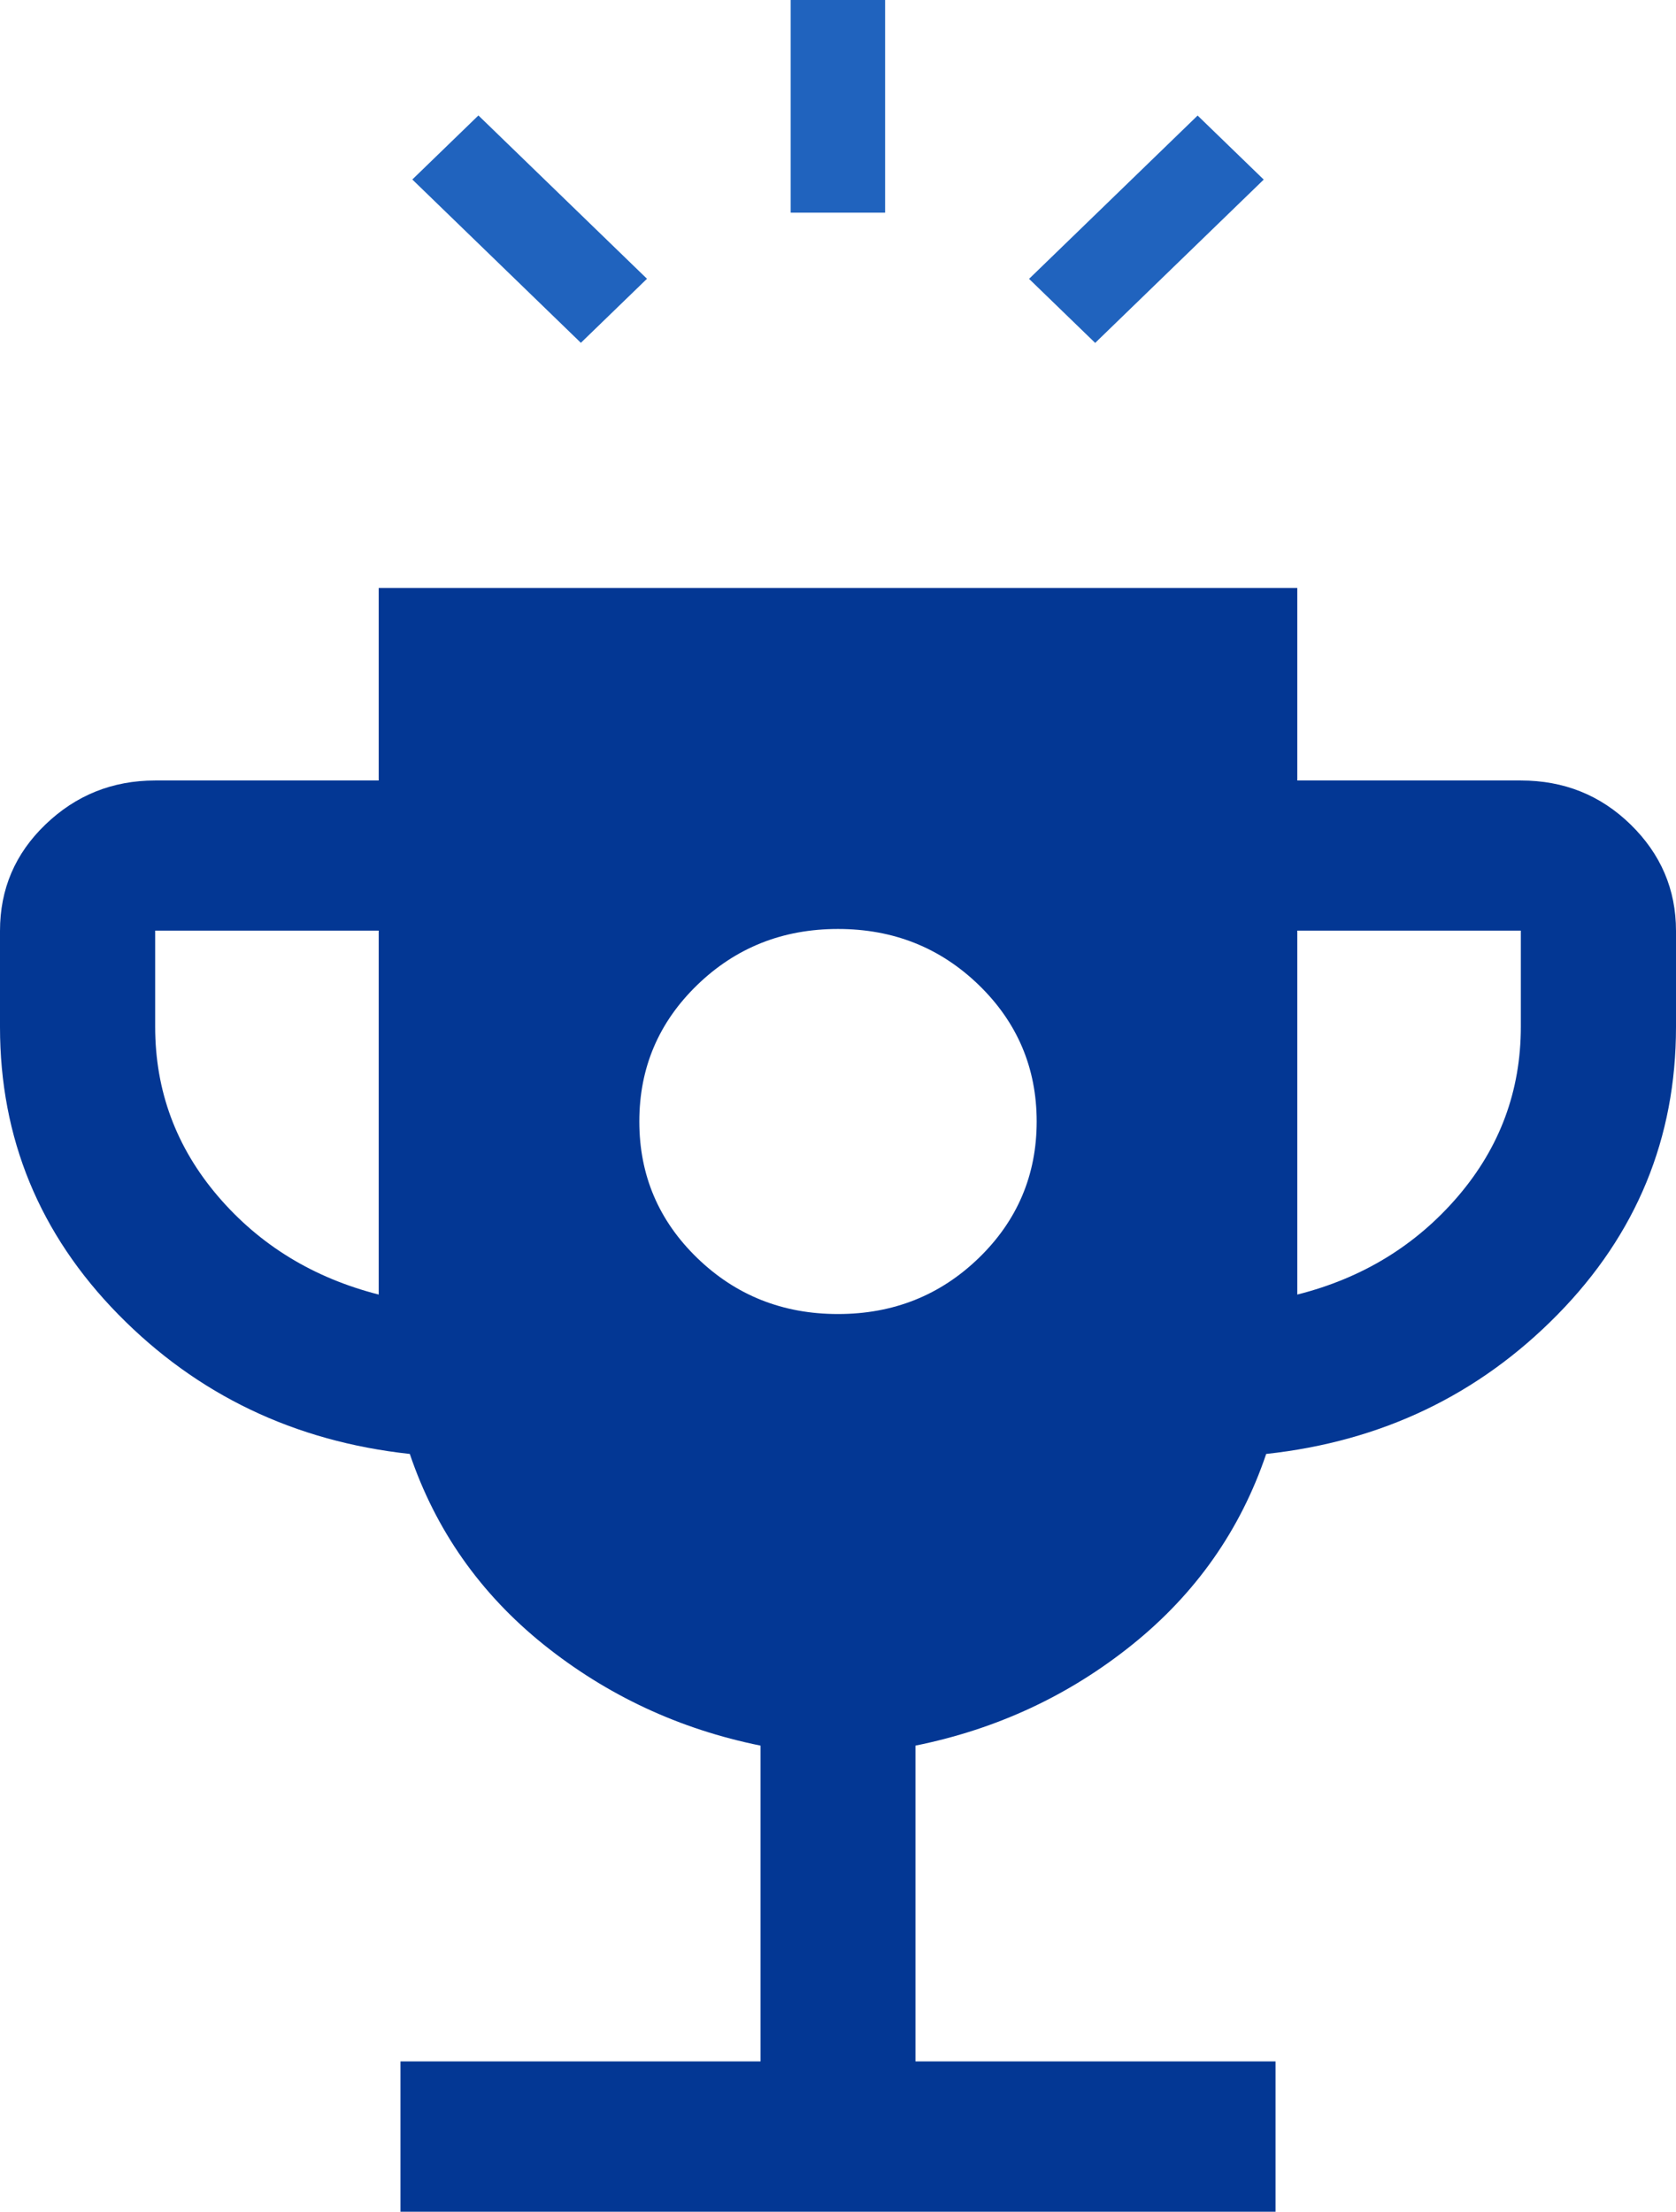 <svg width="72" height="95" viewBox="0 0 72 95" fill="none" xmlns="http://www.w3.org/2000/svg">
<g clip-path="url(#clip0_337_159362)">
<path d="M36 56.441C38.383 56.441 40.396 55.635 42.05 54.032C43.703 52.43 44.535 50.47 44.535 48.172C44.535 45.873 43.703 43.913 42.05 42.31C40.396 40.708 38.383 39.902 36 39.902C33.617 39.902 31.604 40.708 29.95 42.31C28.297 43.913 27.465 45.863 27.465 48.172C27.465 50.48 28.297 52.43 29.95 54.032C31.604 55.635 33.617 56.441 36 56.441ZM17.204 95V88.542H32.672V74.979C29.18 74.272 26.078 72.82 23.356 70.64C20.634 68.451 18.714 65.725 17.605 62.451C12.654 61.913 8.474 59.913 5.084 56.461C1.695 53.008 0 48.888 0 44.112V39.982C0 38.191 0.647 36.668 1.952 35.415C3.256 34.161 4.827 33.524 6.666 33.524H16.269V25.255H55.731V33.524H65.334C67.183 33.524 68.754 34.151 70.049 35.415C71.343 36.678 72 38.201 72 39.982V44.112C72 48.888 70.305 53.008 66.916 56.461C63.526 59.913 59.356 61.913 54.395 62.451C53.286 65.725 51.365 68.451 48.644 70.64C45.922 72.829 42.82 74.272 39.328 74.979V88.542H54.796V95H17.204ZM16.269 55.605V39.972H6.666V44.102C6.666 46.858 7.57 49.286 9.367 51.386C11.165 53.485 13.465 54.888 16.269 55.605ZM55.731 55.605C58.535 54.898 60.835 53.485 62.633 51.386C64.43 49.286 65.334 46.858 65.334 44.102V39.972H55.731V55.605Z" fill="#033794"/>
<path d="M20.553 4.959L17.713 7.71L24.954 14.725L27.794 11.974L20.553 4.959Z" fill="#2063BE"/>
<path d="M38.024 0H33.967V9.135H38.024V0Z" fill="#2063BE"/>
<path d="M51.449 4.963L44.208 11.978L47.048 14.729L54.289 7.714L51.449 4.963Z" fill="#2063BE"/>
</g>
<defs>
<clipPath id="clip0_337_159362">
<rect width="72" height="95" fill="white"/>
</clipPath>
</defs>
</svg>
